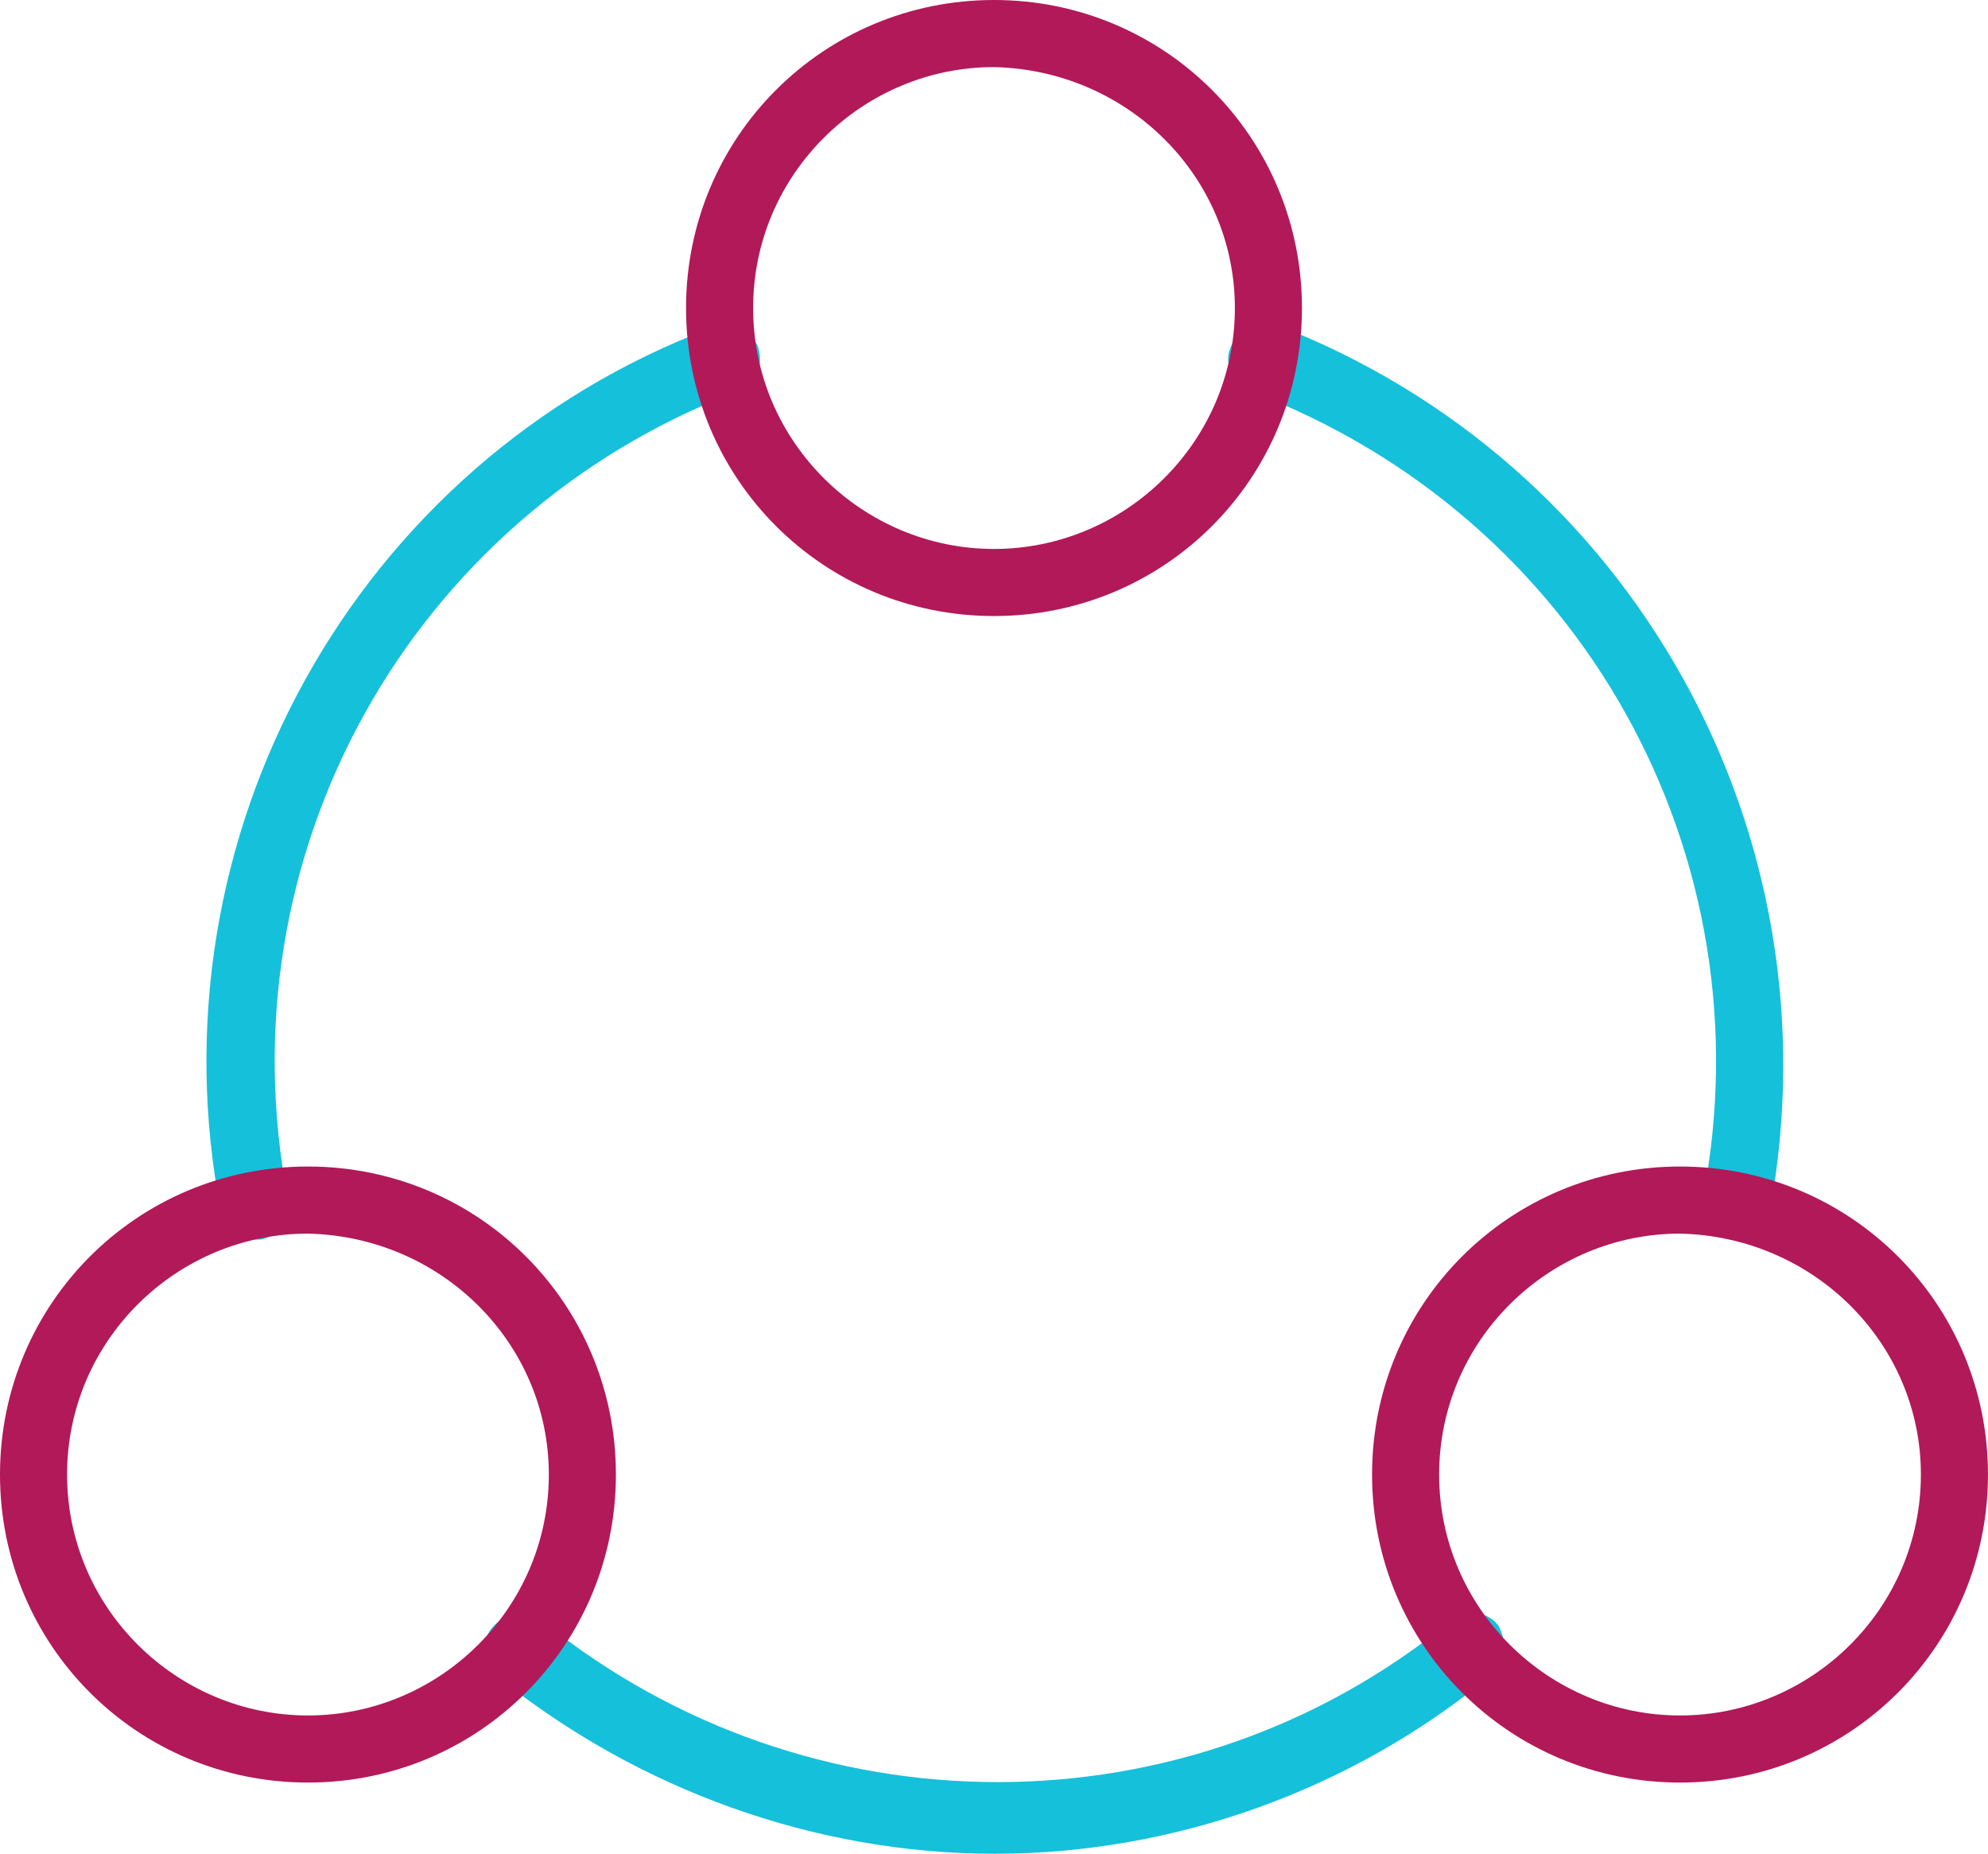<?xml version="1.0" encoding="utf-8"?>
<!-- Generator: Adobe Illustrator 24.3.0, SVG Export Plug-In . SVG Version: 6.00 Build 0)  -->
<svg version="1.1" id="Grupo_6623" xmlns="http://www.w3.org/2000/svg" xmlns:xlink="http://www.w3.org/1999/xlink" x="0px" y="0px"
	 viewBox="0 0 65.2 60.8" style="enable-background:new 0 0 65.2 60.8;" xml:space="preserve">
<style type="text/css">
	.st0{fill:#15C0DB;}
	.st1{fill:#B21959;}
</style>
<g id="Grupo_6620" transform="translate(6.75 10.644)">
	<path id="Caminho_10740" class="st0" d="M1.6,30c-0.5,0-1-0.4-1.1-0.9c-2.4-12.3,4.4-24.6,16.1-29c0.6-0.2,1.2,0,1.5,0.6
		c0.2,0.6,0,1.2-0.6,1.5h-0.1C6.7,6.3,0.5,17.4,2.7,28.7c0.1,0.6-0.3,1.2-0.9,1.3C1.7,30,1.6,30,1.6,30z"/>
</g>
<g id="Grupo_6621" transform="translate(15.93 52.985)">
	<path id="Caminho_10741" class="st0" d="M16.7,7.8C10.8,7.8,5,5.7,0.4,2c-0.5-0.4-0.6-1.1-0.2-1.6s1.1-0.6,1.6-0.2c0,0,0,0,0.1,0
		c8.7,7,21.1,7,29.7,0c0.5-0.4,1.2-0.4,1.6,0.1C33.5,0.8,33.5,1.6,33,2c0,0,0,0-0.1,0C28.4,5.7,22.6,7.8,16.7,7.8z"/>
</g>
<g id="Grupo_6622" transform="translate(40.34 10.643)">
	<path id="Caminho_10742" class="st0" d="M16.6,30c-0.1,0-0.1,0-0.2,0c-0.6-0.1-1-0.7-0.9-1.3c2.2-11.3-4-22.4-14.8-26.5
		C0.1,2-0.2,1.3,0,0.8c0.2-0.6,0.8-1,1.4-0.8h0.1C13.2,4.5,20,16.7,17.7,29.1C17.6,29.7,17.1,30,16.6,30z"/>
</g>
<g id="Grupo_6618" transform="translate(22.5 0)">
	<path id="Caminho_10738" class="st1" d="M10.1,20.2C4.5,20.2,0,15.7,0,10.1S4.5,0,10.1,0s10.1,4.5,10.1,10.1S15.7,20.2,10.1,20.2z
		 M10.1,2.2c-4.3,0-7.9,3.5-7.9,7.9S5.8,18,10.1,18s7.9-3.5,7.9-7.9l0,0C18,5.8,14.5,2.3,10.1,2.2L10.1,2.2z"/>
</g>
<g id="Grupo_6619" transform="translate(0 38.25)">
	<path id="Caminho_10739" class="st1" d="M10.1,20.2C4.5,20.2,0,15.7,0,10.1S4.5,0,10.1,0s10.1,4.5,10.1,10.1S15.7,20.2,10.1,20.2z
		 M10.1,2.2c-4.3,0-7.9,3.5-7.9,7.9S5.8,18,10.1,18s7.9-3.5,7.9-7.9l0,0C18,5.8,14.5,2.3,10.1,2.2z"/>
</g>
<g id="Grupo_6617" transform="translate(44.999 38.25)">
	<path id="Caminho_10737" class="st1" d="M10.1,20.2C4.5,20.2,0,15.7,0,10.1S4.5,0,10.1,0s10.1,4.5,10.1,10.1S15.7,20.2,10.1,20.2z
		 M10.1,2.2c-4.3,0-7.9,3.5-7.9,7.9S5.8,18,10.1,18s7.9-3.5,7.9-7.9l0,0C18,5.8,14.5,2.3,10.1,2.2z"/>
</g>
</svg>
